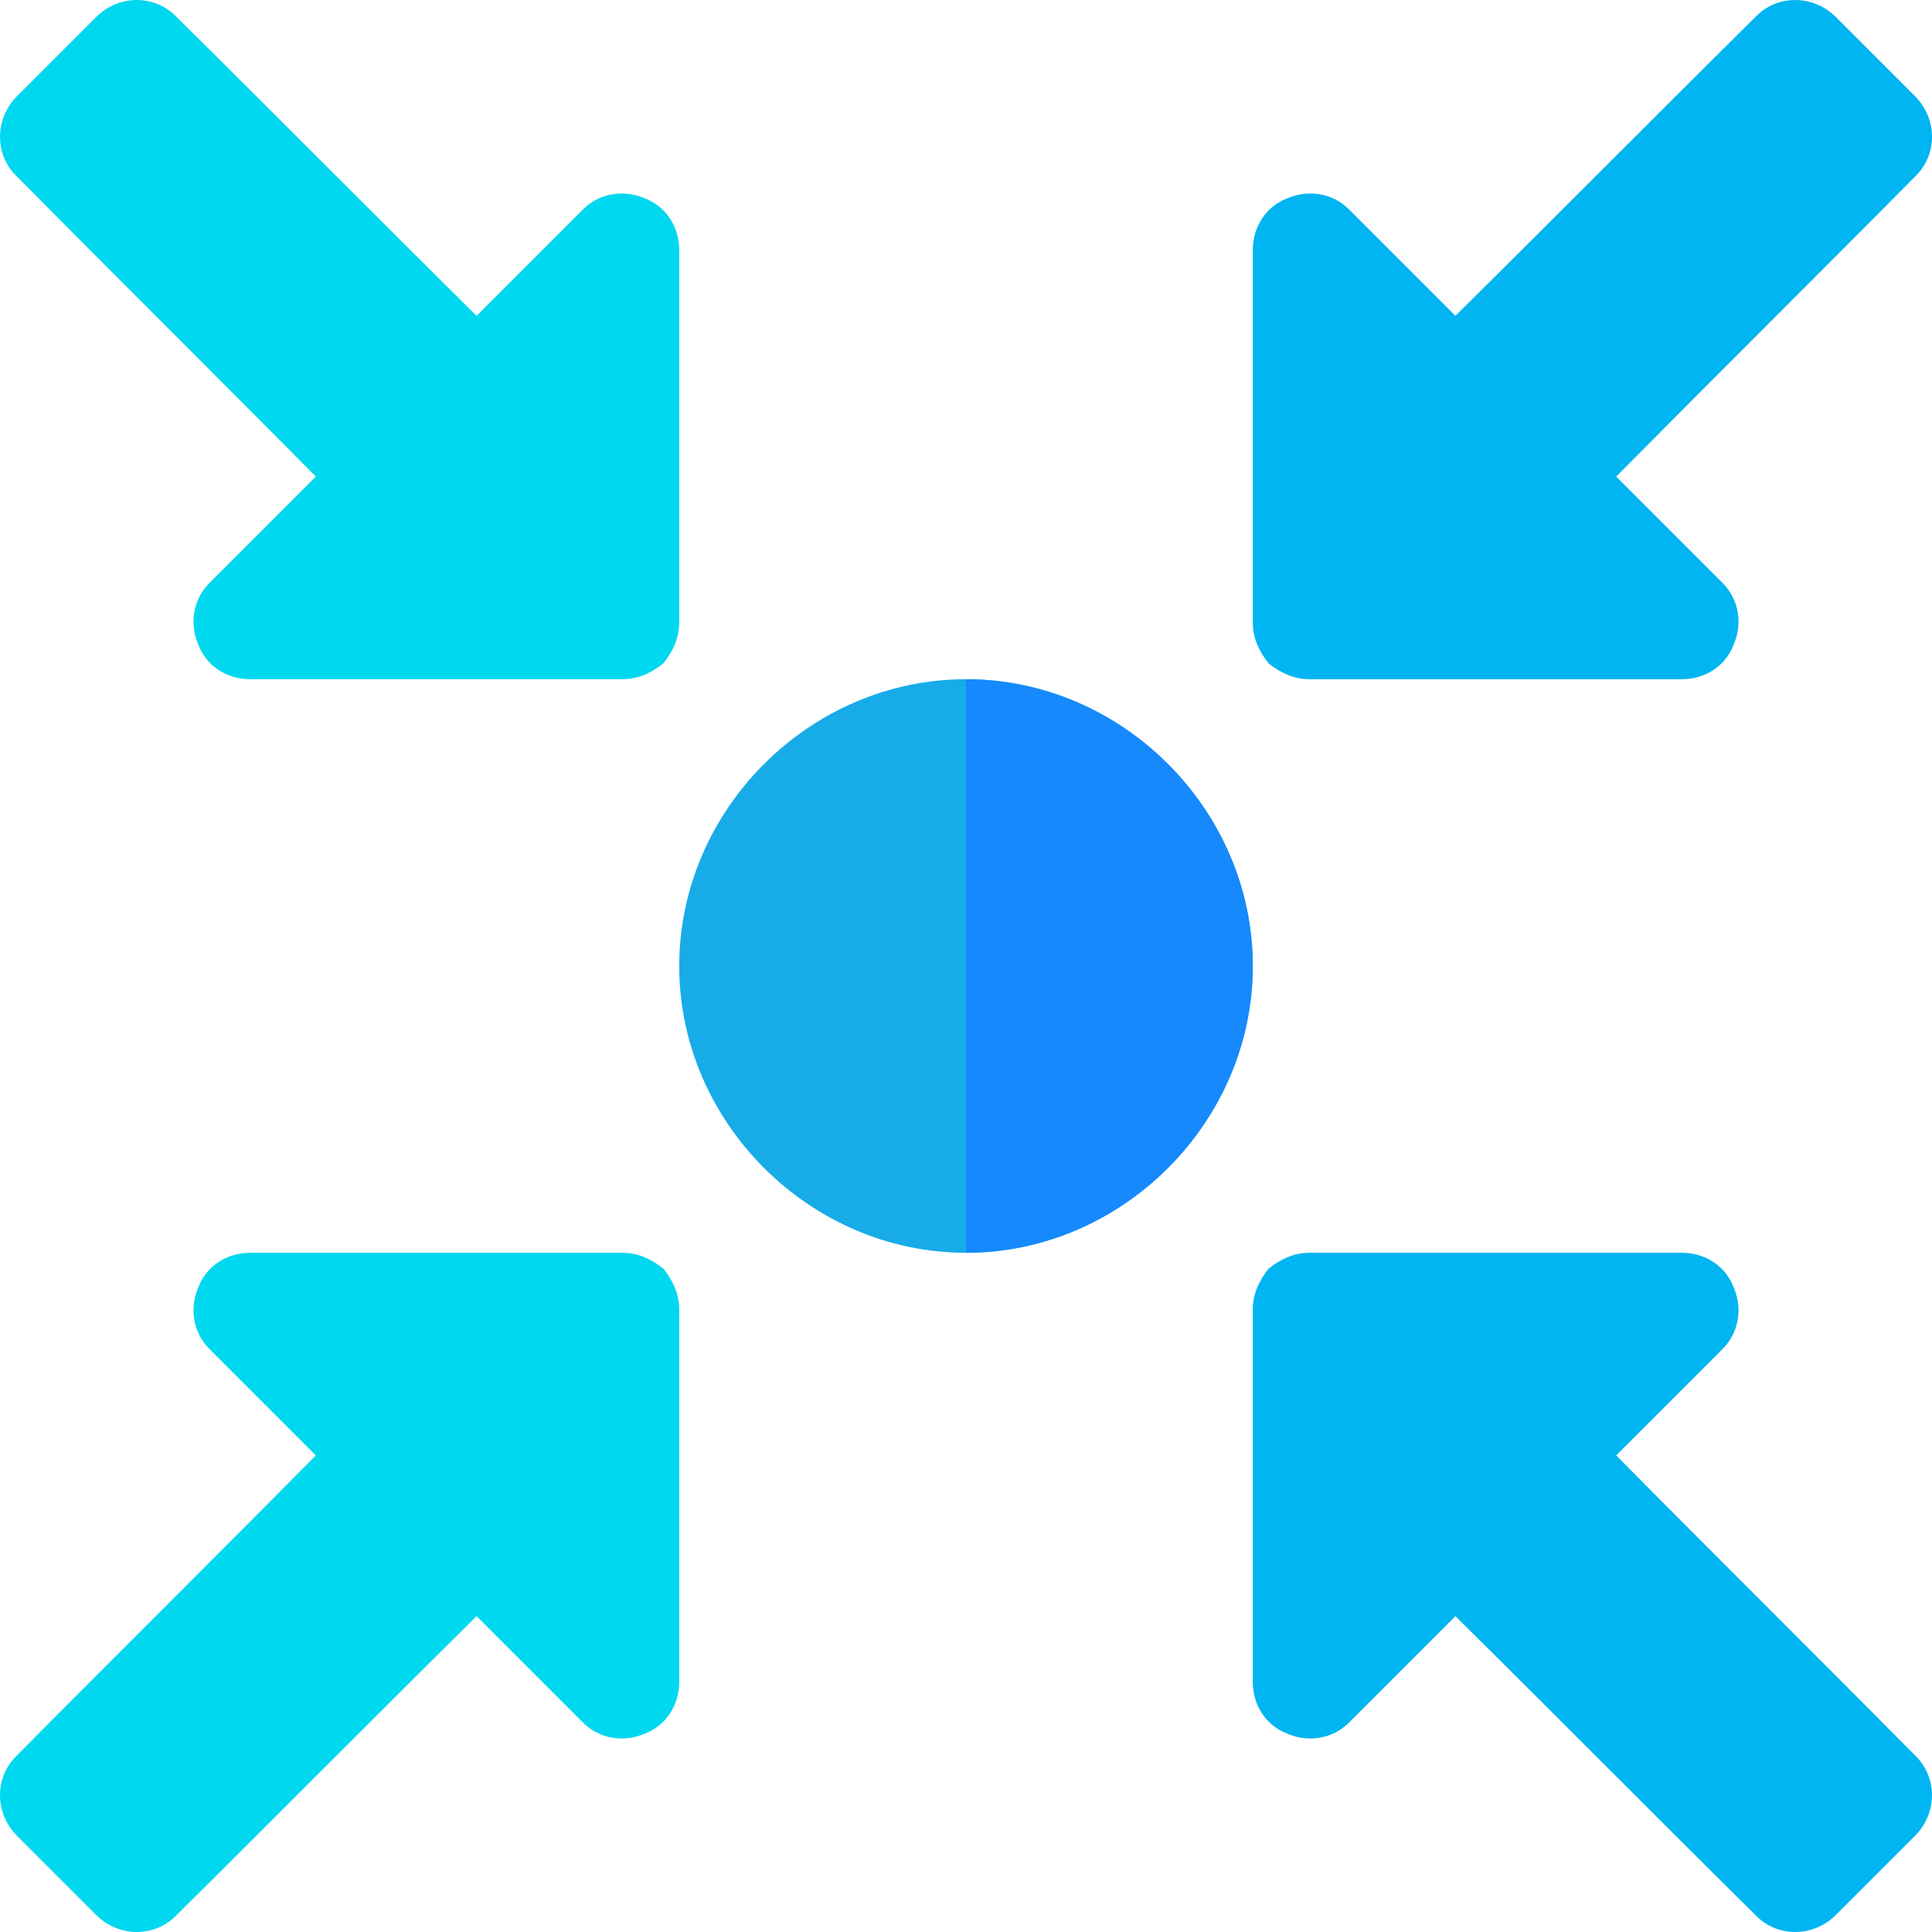 <?xml version="1.0" encoding="iso-8859-1"?>
<!-- Generator: Adobe Illustrator 19.0.0, SVG Export Plug-In . SVG Version: 6.00 Build 0)  -->
<svg version="1.1" id="Capa_1" xmlns="http://www.w3.org/2000/svg" xmlns:xlink="http://www.w3.org/1999/xlink" x="0px" y="0px"
	 viewBox="0 0 511.999 511.999" style="enable-background:new 0 0 511.999 511.999;" xml:space="preserve">
<path style="fill:#17ACE8;" d="M256,180c-41.4,0-76,34.6-76,76s34.6,76,76,76s76-34.6,76-76S297.4,180,256,180z"/>
<path style="fill:#00B5F1;" d="M507.499,486.5L486.5,507.499c-6,6-15.601,6-21.301,0c-28.801-28.499-50.7-50.7-79.501-79.199
	l-28.2,28.2c-4.199,4.199-10.499,5.4-16.199,2.999c-5.7-2.1-9.3-7.5-9.3-13.801V347c0-4.2,1.8-7.8,4.2-10.8
	c2.999-2.401,6.599-4.2,10.8-4.2h98.699c6.301,0,11.7,3.6,13.801,9.3c2.401,5.7,1.199,12.001-2.999,16.199l-28.2,28.2
	c28.499,28.801,50.7,50.7,79.199,79.501C513.499,470.9,513.499,480.5,507.499,486.5z"/>
<path style="fill:#00D8EF;" d="M180,347v98.699c0,6.301-3.6,11.7-9.3,13.801c-5.7,2.401-12.001,1.199-16.199-2.999l-28.2-28.2
	C97.5,456.799,75.6,479,46.799,507.499c-5.7,6-15.3,6-21.301,0L4.5,486.5c-6-6-6-15.601,0-21.301
	c28.499-28.801,50.7-50.7,79.199-79.501l-28.2-28.2C51.3,353.3,50.099,347,52.5,341.299c2.1-5.7,7.5-9.3,13.801-9.3H165
	c4.2,0,7.8,1.8,10.8,4.2C178.2,339.199,180,342.799,180,347z"/>
<path style="fill:#00B5F1;" d="M507.499,46.799C479,75.6,456.799,97.5,428.3,126.3l28.2,28.2c4.199,4.199,5.4,10.499,2.999,16.199
	c-2.1,5.7-7.5,9.3-13.801,9.3H347c-4.2,0-7.8-1.8-10.8-4.2c-2.401-2.999-4.2-6.599-4.2-10.8V66.3c0-6.301,3.6-11.7,9.3-13.801
	c5.7-2.401,12.001-1.199,16.199,2.999l28.2,28.2C414.5,55.2,436.399,32.999,465.2,4.5c5.7-6,15.3-6,21.301,0L507.5,25.499
	C513.499,31.499,513.499,41.099,507.499,46.799z"/>
<path style="fill:#00D8EF;" d="M180,66.3V165c0,4.2-1.8,7.8-4.2,10.8c-3,2.4-6.6,4.2-10.8,4.2H66.3c-6.301,0-11.7-3.6-13.801-9.3
	c-2.401-5.7-1.199-12.001,2.999-16.199l28.2-28.2C55.2,97.5,32.999,75.6,4.5,46.799c-6-5.7-6-15.3,0-21.301L25.499,4.5
	c6-6,15.601-6,21.301,0c28.8,28.499,50.7,50.7,79.5,79.199l28.2-28.2c4.199-4.199,10.5-5.4,16.2-2.999C176.4,54.6,180,60,180,66.3z"
	/>
<path style="fill:#1689FC;" d="M332,256c0,41.4-34.6,76-76,76V180C297.4,180,332,214.599,332,256z"/>
<g>
</g>
<g>
</g>
<g>
</g>
<g>
</g>
<g>
</g>
<g>
</g>
<g>
</g>
<g>
</g>
<g>
</g>
<g>
</g>
<g>
</g>
<g>
</g>
<g>
</g>
<g>
</g>
<g>
</g>
</svg>
